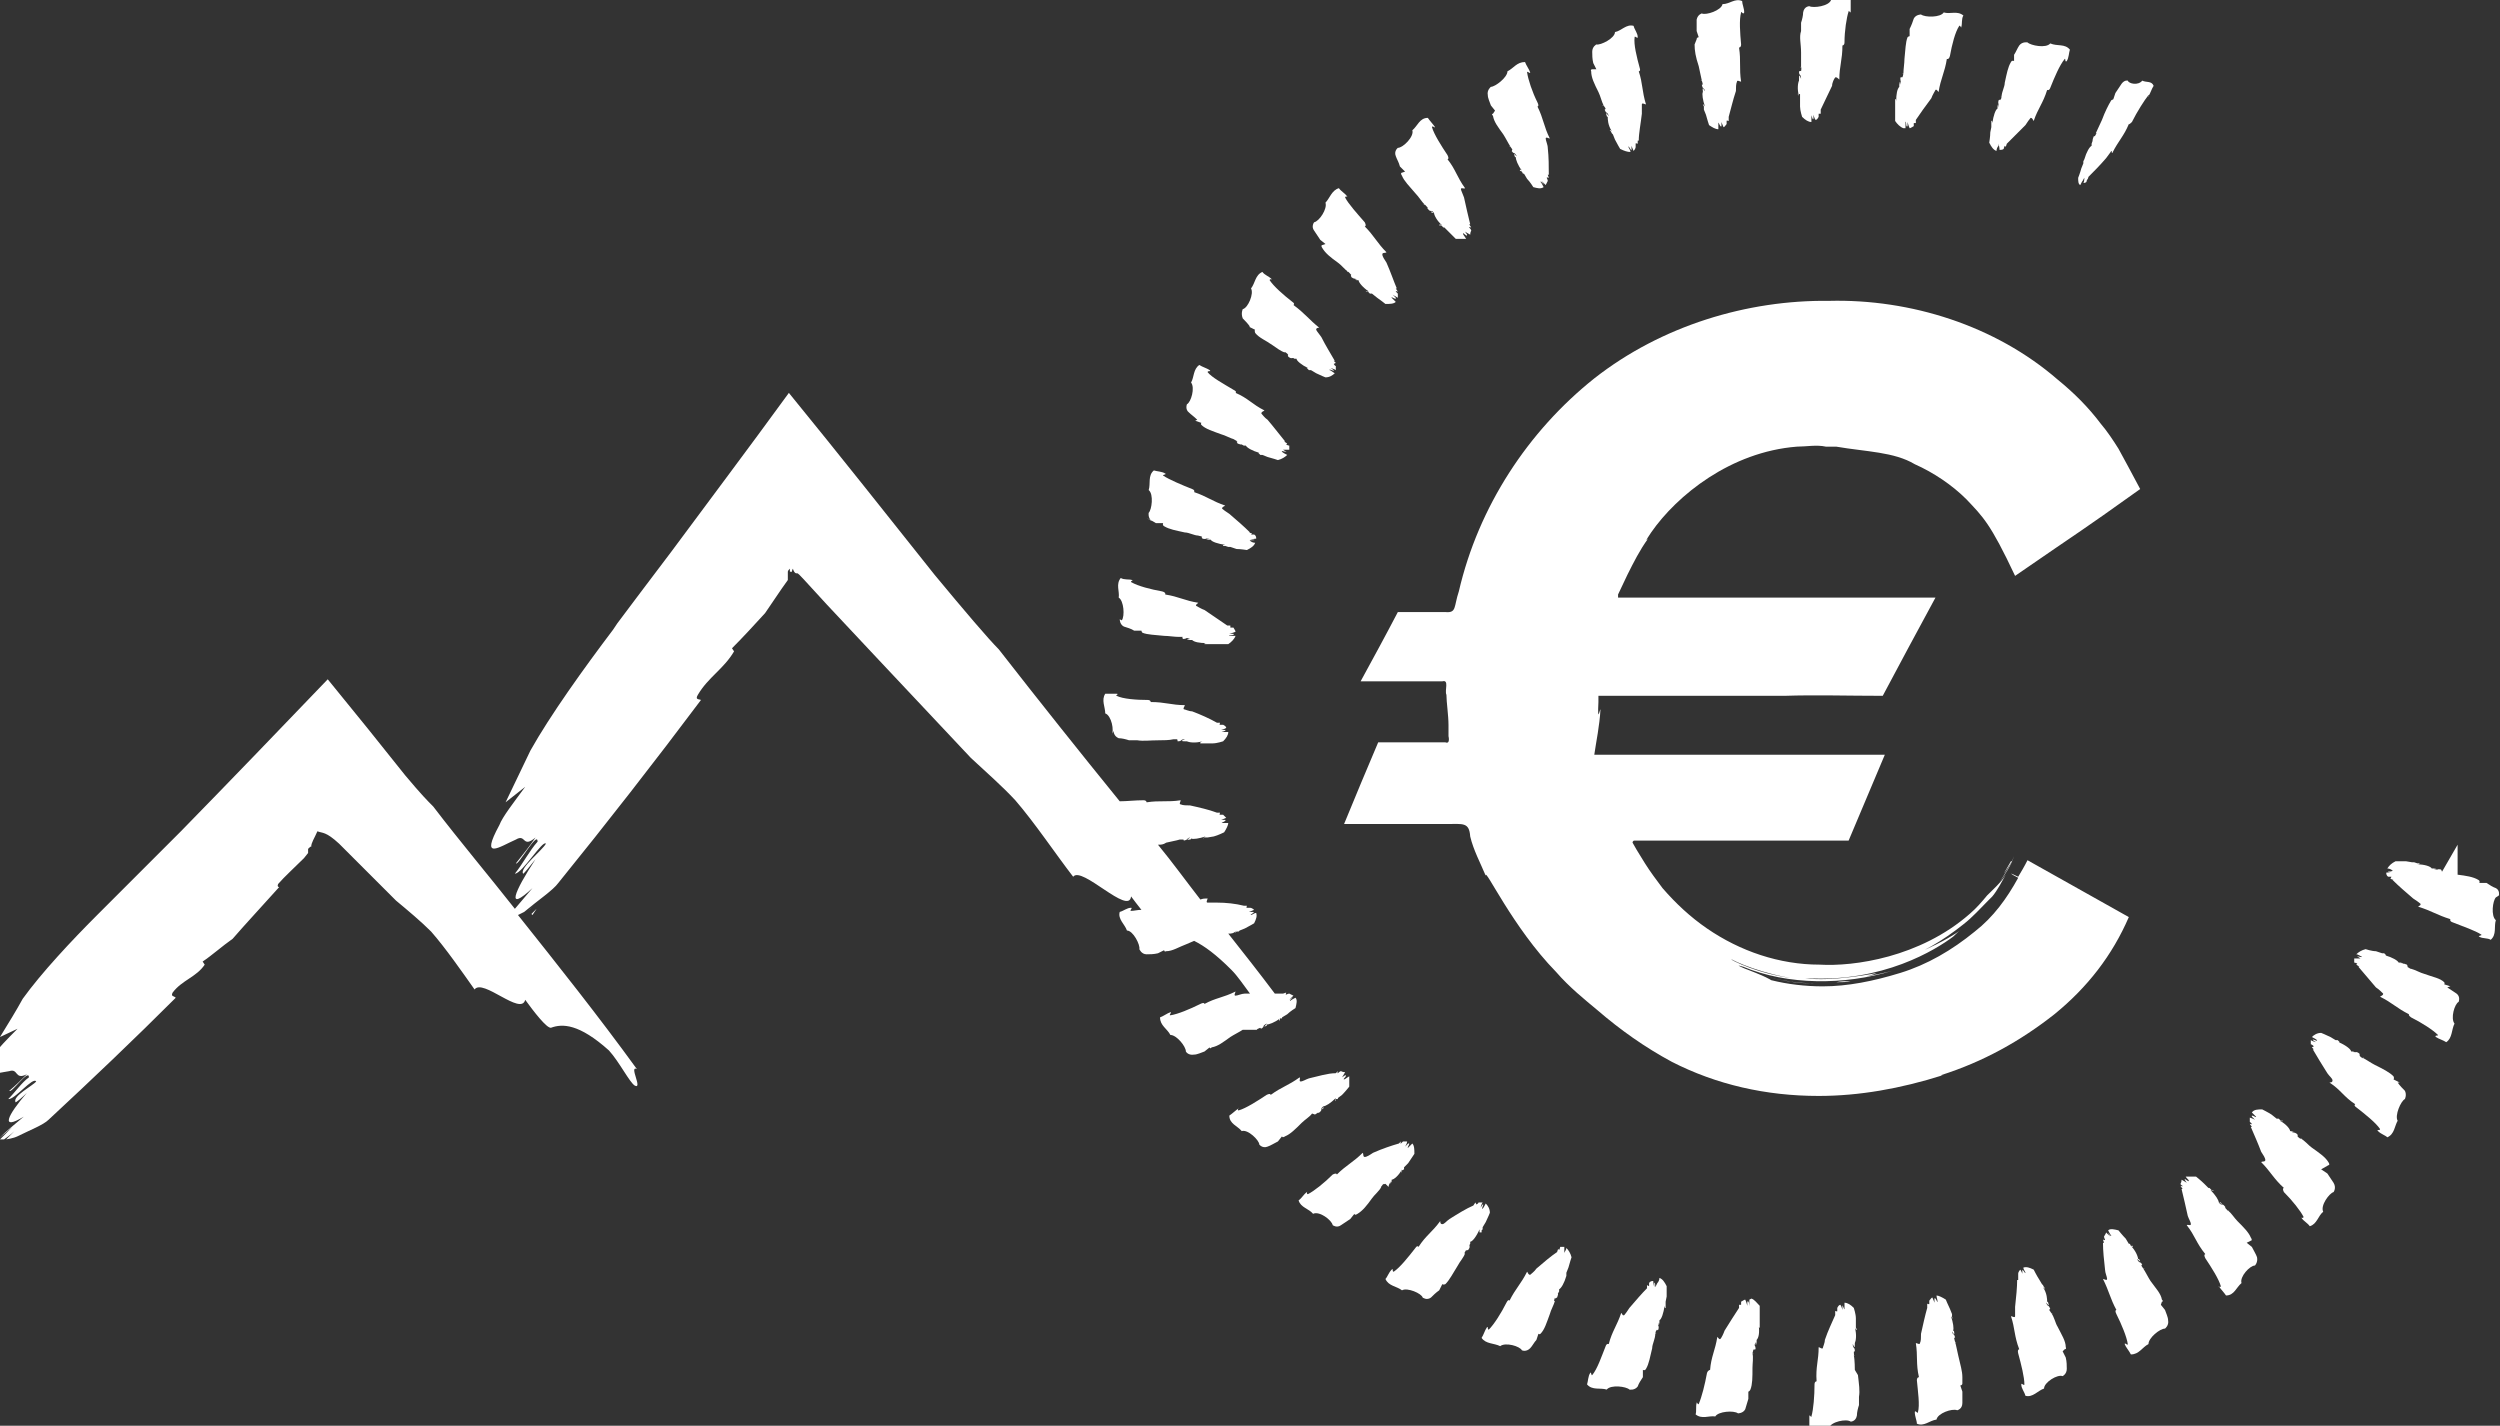 <svg xmlns="http://www.w3.org/2000/svg" id="Calque_2" data-name="Calque 2" viewBox="0 0 24.18 13.79"><rect x="0" y="0" width="24.18" height="13.79" fill="#333333" stroke="none"/><defs><style>      .cls-1 {        fill: #fff;        stroke-width: 0px;      }    </style></defs><g id="Calque_2-2" data-name="Calque 2"><g><path class="cls-1" d="M24.17,8.66s.01-.05-.03-.07c-.03-.01-.06-.03-.09-.05h-.07s.01-.02-.01-.03c-.05-.03-.12-.04-.2-.05,0,0,0,0,0,0v-.29s-.15.26-.15.26c0,0,0,0-.01,0,.02,0,0-.01,0-.02-.05-.01-.02.01-.07,0-.01,0,.07,0,0-.01-.01,0-.02,0-.02,0-.01-.02-.07-.04-.14-.04,0,0,.03,0,.02-.01h0s-.02,0-.02,0h0s-.03-.01-.03-.01c0,0-.02,0-.02,0h0s-.06-.01-.06-.01c-.04,0-.1,0-.1,0-.04.02-.06.04-.08.07.02,0,.04.01.05.02.02.01-.06,0-.04.01h.04s-.04.01-.06.01c0,.01,0,.03.02.04.01,0,.03,0,.03,0,0,0,0,0-.01.02h0s.03.01.03.01h-.01c.06.06.13.12.2.18.03.02.06.04.07.05.01.02-.02.02-.02.03.13.04.18.08.31.12,0,0-.01.02.02.03.1.04.22.08.28.12.01.01-.04.01-.02.02.03.02.08.01.11.03.06-.05.03-.13.05-.19-.05-.04-.03-.19,0-.22h0Z"></path><path class="cls-1" d="M23.7,9.54l-.06-.02s.01-.01,0-.02c-.04-.04-.11-.05-.19-.08-.04-.01-.09-.04-.13-.05h0s.01.01-.04-.02c.02,0,0-.01,0-.02-.05-.02-.02,0-.07-.01,0,0,.07.01.01-.01-.01,0-.02,0-.02,0-.01-.02-.06-.05-.13-.07,0,0,.03,0,.03,0h0s-.02,0-.02,0h0s-.02-.02-.02-.02c0,0-.02,0-.02,0h0s-.06-.02-.06-.02c-.04,0-.1-.02-.1-.02-.04.01-.07.03-.09.05.02,0,.04.02.05.02.02.02-.06-.01-.04,0l.03.02s-.04,0-.06,0c0,.01,0,.03,0,.04.01,0,.03.01.03.01,0,0,0,0-.01.01h0s.03.02.03.02h-.01c.05.06.11.13.17.2.03.02.05.04.07.06,0,.02-.02.02-.03.03.12.06.16.11.28.17,0,0-.01.01.02.03.1.05.21.12.26.17.01.01-.04,0-.02.02.03.02.07.03.1.05.06-.04.05-.12.08-.18-.04-.05,0-.19.04-.21h0s.02-.05-.02-.08c-.03-.02-.06-.04-.09-.06Z"></path><path class="cls-1" d="M23.21,10.47l-.06-.03s.01-.01,0-.03c-.04-.04-.1-.07-.18-.11-.04-.02-.08-.05-.12-.07h.01s0,.02-.04-.02c.01,0,0-.01,0-.02-.04-.03-.03,0-.07-.02,0,0,.06.02.01,0-.01,0-.02,0-.02,0,0-.02-.05-.06-.12-.09,0,0,.03,0,.03,0h0s-.02,0-.02,0h0s-.02-.02-.02-.02c0,0-.02,0-.02,0h0s-.05-.03-.05-.03c-.04-.02-.09-.04-.09-.04-.04,0-.07.02-.09.04.02.01.04.02.05.03.01.02-.05-.02-.04,0l.03.02s-.04-.01-.05-.02c0,.01,0,.03,0,.04.01,0,.03.02.03.02,0,0,0,0-.02.01h0s.02.02.02.02h-.01c.04.07.09.15.14.23.02.03.05.05.05.07,0,.02-.02.02-.03.02.11.07.14.14.25.21,0,0-.02.01.01.03.09.07.19.15.23.21,0,.02-.04,0-.02.02.03.03.07.04.09.06.07-.03.07-.11.1-.16-.03-.05.03-.19.07-.21h0s.02-.04,0-.08c-.02-.02-.05-.05-.07-.08Z"></path><path class="cls-1" d="M22.52,11.27s.02,0,0-.03c-.03-.05-.09-.09-.16-.14-.03-.02-.07-.07-.11-.09h.01s0,.02-.04-.02c.01,0,0-.01,0-.02-.04-.03-.03,0-.06-.03,0,0,.06.03.01,0,0,0-.02,0-.02,0,0-.02-.04-.07-.1-.1,0,0,.03.01.03,0h0s-.02,0-.02,0h0s-.02-.02-.02-.02c0,0-.02,0-.02,0h0s-.05-.04-.05-.04c-.03-.02-.09-.05-.09-.05-.04,0-.08,0-.1.03.02.02.03.03.04.04.01.02-.05-.03-.04,0l.03.03s-.04-.02-.05-.02c0,.01,0,.03,0,.04,0,0,.02.02.02.02,0,.01,0,0-.02,0h0s.02.03.02.03h-.01c.03.07.07.16.1.24.02.03.04.06.04.08,0,.02-.03.01-.04.02.09.09.12.16.22.25,0,0-.02,0,0,.04.08.08.16.18.19.24,0,.02-.04,0-.02.01.02.03.06.05.08.08.07-.02.08-.1.13-.14-.03-.06.06-.18.1-.19h0s.03-.04,0-.09c-.02-.03-.04-.06-.06-.09l-.06-.04Z"></path><path class="cls-1" d="M21.77,12s.02,0,0-.03c-.02-.05-.07-.1-.13-.16-.03-.03-.06-.08-.09-.1h.01s0,.02-.04-.03c.01,0,0-.01,0-.01-.03-.04-.03,0-.06-.04,0-.01.05.04.02,0,0,0-.02,0-.02,0,0-.02-.03-.07-.08-.12,0,0,.03.01.03,0h0s-.02,0-.02,0h0s-.02-.02-.02-.02c0,0-.01,0-.01,0h0s-.04-.04-.04-.04c-.03-.03-.08-.07-.08-.07-.04,0-.08,0-.1,0,.01.02.03.03.03.04,0,.02-.04-.03-.04-.01l.02.03s-.03-.02-.05-.03c0,.01,0,.02-.01.04,0,.01.02.02.02.02,0,.01-.01,0-.02,0h0s.02.03.02.03h-.01c.02.08.04.17.06.26.01.03.03.06.03.08,0,.02-.03,0-.04.01.08.1.09.17.18.28,0,0-.02,0,0,.04.06.09.13.2.15.27,0,.02-.04-.01-.02,0,.02.03.05.06.07.09.08,0,.1-.08.15-.12-.02-.06.08-.17.13-.17h0s.03-.03.02-.08c-.01-.03-.03-.06-.05-.1l-.05-.04Z"></path><path class="cls-1" d="M20.91,12.59s.02,0,0-.02c-.01-.06-.06-.11-.11-.18-.02-.03-.05-.09-.07-.12h.01s0,.02-.03-.03c.01,0,0-.01.01-.01-.03-.04-.02,0-.05-.05,0-.01.05.05.02,0,0-.01-.01,0-.01,0,0-.02-.02-.08-.07-.13,0,0,.02.02.02,0h0s-.02,0-.02,0h0s-.01-.02-.01-.02c0,0-.01,0-.01,0h0s-.03-.05-.03-.05c-.03-.03-.07-.08-.07-.08-.04-.01-.08-.02-.1,0,.01.02.02.04.03.05,0,.02-.04-.04-.03-.02l.02.03s-.03-.03-.04-.04c0,.01-.01.02-.02.04,0,.01.01.03.01.03,0,.01-.01,0-.02,0h0s.01.03.01.03h-.01c0,.08.01.17.02.26,0,.03.02.07.02.09,0,.02-.03,0-.04,0,.06.12.07.19.13.3,0,0-.02,0,0,.04.05.1.1.22.11.29,0,.02-.03-.02-.03,0,.01.03.04.06.06.1.08,0,.11-.07.17-.1,0-.06.11-.15.16-.15h0s.04-.03.03-.08c0-.03-.02-.07-.03-.1l-.04-.05Z"></path><path class="cls-1" d="M19.97,13.05s.02,0,.01-.02c0-.06-.04-.12-.08-.2-.02-.03-.03-.09-.06-.13h.01s0,.02-.03-.03c0,.01,0-.01.01-.01-.02-.05-.02-.01-.04-.06,0-.01.04.06.02,0,0-.01-.01-.01-.01-.01,0-.02,0-.08-.04-.14,0,0,.02.02.02.01h0s-.01-.01-.01-.01h0s-.01-.02-.01-.02c0,0-.01-.01-.01-.01h0s-.03-.05-.03-.05c-.02-.03-.05-.09-.05-.09-.04-.02-.07-.03-.1-.02,0,.02.02.04.02.05,0,.02-.03-.05-.03-.02v.03s-.01-.03-.02-.04c0,0-.02.02-.02.04v.03s0,0,0,0h0s0,.03,0,.03h-.01c0,.07-.01.17-.02.26,0,.04,0,.07,0,.09,0,.02-.03,0-.04,0,.04.12.03.19.08.32,0,0-.02,0-.01.04.03.11.06.23.06.3,0,.02-.03-.02-.03,0,0,.04.03.07.04.11.07.02.12-.05.18-.07,0-.06.13-.14.18-.12h0s.04-.02.04-.07c0-.03,0-.07-.01-.11l-.03-.06Z"></path><path class="cls-1" d="M18.98,13.32c0-.06-.02-.12-.04-.21-.01-.04-.02-.1-.03-.13h.01s-.01.02-.02-.04c0,.01,0-.01.01,0-.01-.05-.02-.02-.03-.06,0-.01.03.06.02,0,0-.01-.01-.01-.01-.01.01-.02,0-.08-.02-.14,0,0,.02.03.02.02h0s-.01-.01-.01-.01h0s0-.02,0-.02c0,0,0-.01,0-.01h0s-.02-.05-.02-.05c-.02-.04-.04-.09-.04-.09-.03-.02-.07-.04-.09-.04,0,.02.01.04.01.06,0,.02-.02-.05-.03-.03v.04s-.01-.03-.02-.05c-.01,0-.02.02-.03.03,0,.01,0,.03,0,.03,0,.01-.01,0-.02,0h0s0,.04,0,.04h0c-.02.07-.04.16-.06.25,0,.04,0,.07-.01.09,0,.02-.03,0-.04,0,.02.13,0,.2.03.33,0,0-.02,0-.02.03.01.11.03.24.01.31,0,.02-.03-.03-.03,0,0,.04.02.08.02.11.07.03.12-.03.19-.04.01-.06.15-.11.2-.09h0s.05-.01.05-.07c0-.03,0-.07,0-.11l-.02-.06s.02,0,.02-.02Z"></path><path class="cls-1" d="M17.94,13.25s0-.1-.01-.14h.01s-.01.02-.01-.04c0,.01,0,0,.01,0,0-.05-.02-.02-.02-.07,0-.01.02.07.02,0,0-.01,0-.01,0-.01.01-.02.02-.08,0-.15,0,0,.01.03.02.02h0s-.01-.02-.01-.02h0s0-.02,0-.02c0,0,0-.01,0-.01h0s0-.06,0-.06c0-.04-.02-.1-.02-.1-.03-.03-.06-.05-.09-.05,0,.02,0,.05,0,.06,0,.02-.02-.05-.02-.03v.04s-.01-.04-.02-.05c-.01,0-.02.01-.03.03,0,.01,0,.03,0,.03,0,.01-.01,0-.02,0h0s0,.04,0,.04h0c-.03.07-.07.15-.1.24,0,.03-.02.07-.02.08-.01.01-.03-.01-.04-.01,0,.13-.03.19-.02.33,0,0-.02,0-.02.03,0,.11-.01.24-.03.31,0,.02-.02-.03-.02,0,0,.04,0,.08,0,.11.06.04.13,0,.19,0,.02-.06.17-.09.21-.06h0s.05,0,.06-.06c0-.03.01-.07.02-.1v-.06s0,0,0-.02c.01-.06,0-.12-.01-.21Z"></path><path class="cls-1" d="M16.92,12.57s0,.05,0,.06c0,.02,0-.06-.02-.04v.04s-.01-.04-.02-.06c-.01,0-.02.01-.04.02,0,.01,0,.03,0,.03,0,0-.01,0-.02,0h0s0,.03,0,.03h0c-.04.06-.09.14-.14.22-.01.03-.03.07-.04.08-.01.01-.02-.01-.03-.02-.02.13-.06.19-.07.32,0,0-.02,0-.03.03-.02.11-.05.23-.08.3-.01.01-.02-.03-.02-.01-.01.03,0,.08-.01.11.06.05.13.01.19.02.03-.05.18-.06.22-.03h0s.05,0,.07-.04c.01-.03.02-.07.03-.1v-.07s.01,0,.02-.02c.02-.05.02-.12.02-.21,0-.04.01-.1,0-.14h.01s-.02.02,0-.04c0,.01.01,0,.02,0,0-.05-.02-.02,0-.07,0-.01,0,.07.01,0,0-.01,0-.02,0-.02.02-.02.03-.07.02-.14,0,0,0,.03.01.02h0s0-.02,0-.02h0s0-.02,0-.02c0,0,0-.02,0-.02h0s0-.05,0-.05c0-.04,0-.1,0-.1-.03-.03-.05-.06-.08-.07Z"></path><path class="cls-1" d="M16.01,12.45s0-.06-.01-.04v.04s-.01-.04-.01-.06c-.01,0-.03,0-.04.02,0,.01,0,.03,0,.03,0,0,0,0-.02-.01h0s0,.03,0,.03h0c-.05.05-.11.12-.17.19-.02.03-.04.06-.05.07-.02.01-.02-.02-.03-.02-.04.12-.09.18-.12.3,0,0-.02-.01-.03.02-.04.1-.08.22-.13.28-.01.01-.01-.04-.02-.02-.02.03-.02.08-.03.11.05.06.13.03.19.05.04-.05.19-.03.22,0h0s.05.01.08-.03c.01-.03.03-.06.05-.09v-.07s.02.01.03-.01c.03-.05.04-.12.06-.2,0-.04.03-.09.03-.14h.01s-.02.02,0-.04c0,.02.01,0,.02,0,.01-.05-.01-.02,0-.07,0-.01,0,.07.01,0,0-.01,0-.02,0-.02.02-.01.04-.07.05-.14,0,0,0,.03.01.02h0s0-.02,0-.02h0s0-.02,0-.02c0,0,0-.02,0-.02h0s.01-.05.01-.05c0-.04,0-.1,0-.1-.02-.04-.04-.07-.07-.08,0,.02-.01.04-.02.05Z"></path><path class="cls-1" d="M15.15,12.13s.01-.06,0-.04l-.02.03s0-.04,0-.06c-.01,0-.03,0-.04,0,0,.01-.01.03-.01.03,0,0,0,0-.01-.01h0s-.01.03-.01.03h0c-.06.04-.13.1-.2.16-.02.03-.05.05-.06.06-.02,0-.02-.02-.03-.03-.06.12-.11.16-.17.28,0,0-.01-.02-.03.02-.05.1-.12.21-.17.26-.02,0,0-.04-.02-.02-.02.03-.03.07-.05.1.04.06.12.05.18.08.05-.04.19,0,.21.04h0s.04.02.08-.02c.02-.02.04-.06.06-.08l.02-.06s.01.01.02,0c.04-.04.06-.11.09-.19.01-.04.04-.09.05-.13h0s-.02.02,0-.03c0,.02.01,0,.02,0,.02-.05,0-.02.01-.07,0,0-.02.07.01.01,0-.01,0-.02,0-.02.02-.01.05-.06.07-.13,0,0,0,.03,0,.03h0s0-.02,0-.02h0s0-.02,0-.02c0,0,0-.02,0-.02h0s.02-.05.02-.05c.01-.04.03-.1.03-.1-.01-.04-.03-.07-.05-.09,0,.02-.02.04-.02.05Z"></path><path class="cls-1" d="M14.33,11.92h0s0-.02,0-.02h0s.01-.01.01-.01c0,0,0-.02,0-.02h0s.03-.05.03-.05c.02-.04.04-.09.04-.09,0-.04-.02-.07-.04-.09-.01.02-.02.04-.03.05-.02.01.02-.05,0-.04l-.02.03s.01-.04.02-.05c-.01,0-.03,0-.04,0,0,.01-.02.02-.02.02,0,0,0,0-.01-.02h0s-.02.03-.02.03h0c-.07.03-.15.08-.23.13-.03.02-.05.05-.07.05-.02,0-.02-.02-.02-.03-.08.11-.14.14-.21.25,0,0-.01-.02-.03.01-.07.09-.15.19-.21.23-.02,0,0-.04-.02-.02-.03.03-.04.07-.06.09.03.07.11.07.16.11.05-.03.19.03.2.07h0s.04.03.08,0c.02-.02.05-.05.08-.07l.03-.06s.01.01.03,0c.04-.04.07-.1.12-.18.02-.04.06-.08.07-.12h0s-.02.02.01-.03c0,.01.01,0,.02,0,.03-.04,0-.03.02-.07,0,0-.03.06,0,.01,0-.01,0-.02,0-.02.02,0,.06-.05.09-.12,0,0,0,.03,0,.03Z"></path><path class="cls-1" d="M13.43,11.48s0-.03.03-.06c0,0-.04.06,0,.01,0,0,0-.02,0-.02.02,0,.07-.04.1-.1,0,0-.01.03,0,.03h0s0-.02,0-.02h0s.02-.01.02-.01c0,0,0-.02,0-.02h0s.04-.04.04-.04c.02-.03.06-.09.06-.09,0-.04,0-.08-.02-.1-.02.02-.03.03-.04.04-.02.01.03-.05,0-.04l-.03.03s.02-.03.02-.05c-.01,0-.03,0-.04,0,0,0-.02.02-.02.02-.01,0,0-.01,0-.02h0s-.02.02-.02.02h0c-.07.02-.16.05-.25.09-.03.02-.06.04-.08.04-.02,0-.01-.03-.02-.04-.09.09-.16.12-.25.21,0,0,0-.02-.04,0-.08.08-.18.16-.24.19-.02,0,0-.04-.01-.02-.03.02-.05.06-.08.08.02.07.1.08.14.13.06-.03.18.06.19.11h0s.04.03.08,0c.03-.02.06-.04.09-.06l.04-.05s0,.02.03,0c.05-.03.09-.08.14-.15.02-.03.07-.07.09-.11h0s-.02.02.02-.03c0,.01.01,0,.02,0Z"></path><path class="cls-1" d="M12.72,10.78h0s-.02.01.03-.02c0,.01.01,0,.01,0,.04-.03,0-.03.04-.06.01,0-.04.05,0,.02,0,0,0-.02,0-.02.02,0,.07-.03.12-.08,0,0-.01.03,0,.03h0s0-.02,0-.02h0s.02,0,.02,0c0,0,0-.01,0-.01h0s.04-.03.04-.03c.03-.03.07-.08.07-.08,0-.04,0-.08,0-.1-.02.01-.04.03-.05.03-.02,0,.04-.04.01-.04l-.03.02s.02-.03.03-.05c-.01,0-.02,0-.04-.01-.01,0-.03.02-.03.02-.01,0,0-.01,0-.02h0s-.02.02-.02.02h0c-.08,0-.17.03-.26.05-.03.01-.06.03-.08.03-.02,0,0-.03-.01-.04-.11.08-.17.09-.28.17,0,0,0-.02-.04,0-.09.06-.2.13-.27.15-.02,0,.01-.04,0-.02-.03.02-.06.05-.09.07,0,.08.08.1.12.15.06-.02.17.09.17.13h0s.03.04.08.02c.03-.01.06-.03.1-.05l.04-.05s0,.02.03,0c.05-.02.1-.07.16-.13.03-.03.08-.06.1-.09Z"></path><path class="cls-1" d="M12.16,9.96h0s-.02,0,.03-.02c-.01.01.01,0,.01.01.04-.03,0-.02.05-.05.01,0-.05.05,0,.02.01,0,0-.01,0-.01.02,0,.08-.02.13-.06,0,0-.02.02,0,.02h0s0-.02,0-.02h0s.02,0,.02,0c0,0,0-.01,0-.01h0s.05-.03.05-.03c.03-.03.08-.06.08-.06.01-.04.02-.08,0-.1-.02.01-.04.02-.05.03-.02,0,.04-.04.02-.03l-.03.02s.03-.03.04-.04c0,0-.02-.01-.04-.02-.01,0-.03.01-.03.01-.01,0,0-.01,0-.02h0s-.03.01-.03.01h0s-.06,0-.08,0c-.15-.2-.3-.39-.45-.58.03,0,.05,0,.08-.03,0,0-.02.02-.01.02h0s.01-.01.01-.01h0s.02,0,.02,0c0,0,.01-.01.01-.01h0s.05-.02.05-.02c.04-.02.09-.05.09-.05.02-.04.03-.07.02-.1-.02,0-.04.02-.05.02-.02,0,.05-.03.02-.03h-.04s.03-.01.05-.02c0,0-.02-.02-.04-.02-.01,0-.03,0-.03,0-.01,0,0-.01,0-.02h0s-.03,0-.03,0h0c-.08-.02-.17-.03-.26-.03-.04,0-.07,0-.09,0-.02,0,0-.03,0-.04-.03,0-.04,0-.07.01-.14-.18-.27-.36-.41-.53.03,0,.05,0,.08-.02.04-.01.1-.02.13-.03h0s-.02,0,.04,0c-.01,0,0,0,0,.01.05-.01.02-.02.06-.03.01,0-.06.03,0,.02.01,0,.01-.01.01-.01.02.01.08,0,.14-.02,0,0-.03.02-.02.02h0s.01-.01.01-.01h0s.02,0,.02,0c0,0,.01,0,.01,0h0s.06-.01.06-.01c.04-.01.1-.04.1-.04.02-.03.04-.07.04-.09-.02,0-.04,0-.06,0-.02,0,.05-.02.03-.03h-.04s.03-.01.05-.02c0,0-.02-.02-.03-.03-.01,0-.03,0-.03,0-.01,0,0-.01,0-.02h0s-.03,0-.03,0h0c-.08-.03-.17-.05-.26-.07-.03,0-.07,0-.09-.01-.02,0,0-.03,0-.04-.13.02-.2,0-.33.02,0,0,0-.02-.03-.02-.08,0-.16.01-.23.01-.39-.48-.78-.97-1.17-1.47-.1-.1-.33-.37-.62-.72-.43-.54-.92-1.16-1.41-1.76-.4.55-.8,1.08-1.14,1.54-.22.29-.4.53-.52.69l-.04.06c-.28.37-.61.83-.8,1.17-.07.15-.16.33-.24.5l.19-.15c-.11.15-.22.29-.25.37-.19.35,0,.21.16.14.1-.06.06.09.19-.02-.07.1-.11.15-.19.25.02.03.21-.32.21-.21-.08.09-.14.21-.22.31.07,0,.27-.33.3-.29-.03.06-.26.24-.22.29,0,.01.08-.09.12-.14-.21.32-.29.52-.03.28-.05.06-.11.13-.17.2-.26-.33-.53-.65-.79-.99-.06-.06-.11-.11-.27-.3-.23-.29-.48-.6-.75-.93-.46.48-.97,1.01-1.42,1.47-.32.32-.59.59-.77.77l-.04.04c-.25.25-.54.56-.72.81-.06.11-.14.24-.22.37l.17-.08c-.1.1-.2.2-.22.25-.17.25,0,.18.14.16.09-.03.05.09.17.03-.07.07-.1.1-.17.16.02.03.19-.22.19-.13-.07.05-.13.14-.2.21.06.01.24-.22.27-.17-.03.04-.23.14-.2.2,0,.01.07-.05.11-.09-.19.22-.26.37-.03.23-.07.06-.17.14-.24.21h0s.12-.1.13-.11l-.12.12h.04s.07-.05.1-.08l-.08.08s.07-.01.11-.03c.12-.06.25-.11.3-.16.42-.39.83-.78,1.23-1.18-.02-.02-.05-.01-.03-.05.09-.12.23-.15.31-.27l-.02-.03c.09-.06.19-.15.29-.22.13-.15.28-.31.45-.5-.01,0-.02-.01-.01-.03.06-.07.16-.16.25-.25l.04-.05s0-.03,0-.04c.03-.03.02-.02.03-.02,0-.04.03-.08.06-.15.05.02.08,0,.21.12.18.18.37.37.55.55.12.1.24.2.34.3.14.16.3.39.42.56.08-.11.45.26.49.1.08.11.21.28.25.27.11-.04.27-.04.56.22.1.11.2.31.25.34.08.04-.06-.2.02-.16-.37-.51-.76-1-1.15-1.49.02-.01.04-.02.06-.03.13-.11.28-.21.33-.28.47-.58.93-1.17,1.38-1.77-.02-.01-.06,0-.03-.05.1-.17.25-.25.35-.42l-.02-.03c.1-.1.22-.23.32-.34.07-.1.14-.21.22-.32v-.04s0-.03,0-.04c0-.01.01-.02.02-.03v.03s.02,0,.02,0c0,0,0-.02.01-.03,0,.01.01.03.02.04.03.02,0-.03.09.07l.22.24c.15.16.3.32.45.48.31.33.62.66.94,1,.15.14.3.27.43.41.19.22.39.52.56.74.08-.11.54.38.56.19.03.04.06.08.1.13-.04,0-.07.01-.1.01-.02,0,.02-.03,0-.03-.04,0-.07.03-.11.04-.02.07.05.12.07.18.06,0,.13.14.12.18h0s.02.05.07.05c.03,0,.07,0,.11-.01l.06-.03s0,.02.02.01c.06,0,.12-.04.2-.07.02-.01.05-.02.07-.03.1.05.21.13.36.28.06.06.12.15.18.23-.02,0-.03,0-.05,0-.03,0-.07.02-.09.02-.02,0,0-.03,0-.04-.12.06-.19.06-.3.12,0,0,0-.02-.04,0-.1.05-.22.1-.29.11-.02,0,.02-.03,0-.03-.03.01-.07.04-.1.05,0,.08.07.11.1.17.06,0,.15.11.15.16h0s.02.04.08.03c.03,0,.07-.02.1-.03l.05-.04s0,.02.02,0c.06-.01.11-.05.18-.1.03-.02.09-.05.12-.07ZM5.16,8.75l-.05.06s0,0,0,0c.02-.02.04-.05.05-.06ZM5.14,8.84s0,0,0,0c.02-.02.03-.03.05-.05l-.04.06Z"></path><path class="cls-1" d="M10.77,7.07h0s0,.05.05.07c.03,0,.07.01.1.02h.06s0,0,.02,0c.06.01.12,0,.21,0,.04,0,.1,0,.14-.01h0s-.02,0,.04,0c-.01,0,0,0,0,.02.05,0,.02-.02.07-.02.01,0-.07.02,0,.02.01,0,.02,0,.02,0,.02.01.08.02.15,0,0,0-.03.01-.02.02h0s.02,0,.02,0h0s.03,0,.03,0c0,0,.01,0,.01,0h0s.06,0,.06,0c.04,0,.1-.02.1-.02.03-.03.05-.06.05-.09-.02,0-.05,0-.06,0-.02,0,.05-.01.03-.02h-.04s.04-.01.05-.02c0-.01-.01-.02-.03-.03-.01,0-.03,0-.03,0-.01,0,0-.01,0-.02h0s-.03,0-.03,0h0c-.07-.04-.16-.08-.24-.11-.03,0-.07-.02-.08-.02-.01-.01.01-.03.01-.04-.13,0-.19-.03-.33-.03,0,0,0-.02-.03-.02-.11,0-.24-.01-.3-.04-.02,0,.03-.02,0-.02-.04,0-.08,0-.11,0-.04.06,0,.13,0,.19.06.02.09.17.06.21Z"></path><path class="cls-1" d="M10.83,5.99h0s0,.05.04.07c.03.01.07.02.1.04h.07s0,.01.01.02c.05.02.12.02.21.03.04,0,.1.01.14.01h0s-.02,0,.04,0c-.01,0,0,.01,0,.02.05,0,.02-.02.07,0,.01,0-.07,0,0,.01.01,0,.02,0,.02,0,.02.02.07.03.14.03,0,0-.03,0-.02.01h0s.02,0,.02,0h0s.03,0,.03,0c0,0,.02,0,.02,0h0s.06,0,.06,0c.04,0,.1,0,.1,0,.03-.02.06-.05.07-.08-.02,0-.05,0-.06,0-.02-.01.06,0,.04-.02h-.04s.04-.01.06-.02c0-.01-.01-.02-.02-.04-.01,0-.03,0-.03,0,0,0,0-.01,0-.02h0s-.03,0-.03,0h0c-.07-.05-.15-.1-.22-.15-.03-.01-.06-.03-.08-.04-.01-.01.01-.02.02-.03-.13-.02-.19-.06-.32-.08,0,0,.01-.02-.03-.03-.11-.02-.23-.05-.3-.09-.01-.01.03-.02.01-.02-.03-.01-.08,0-.11-.02-.05.06-.01.13-.02.19.05.03.06.18.03.22Z"></path><path class="cls-1" d="M11.09,5.01s.06.03.09.05h.07s-.01.02.01.03c.05.03.11.04.2.06.04,0,.09.03.13.03h0s-.01,0,.04.01c-.02,0,0,.01,0,.02.05.01.02-.01.07,0,.01,0-.07,0-.01.01.01,0,.02,0,.02,0,.01.02.07.04.14.05,0,0-.03,0-.02.01h0s.02,0,.02,0h0s.03.01.03.01c0,0,.02,0,.02,0h0s.06.02.06.02c.04,0,.1.01.1.01.04-.02.07-.04.08-.07-.02,0-.04-.01-.05-.02-.02-.01.06,0,.04-.01h-.04s.04-.01.06-.01c0-.01,0-.03-.02-.04-.01,0-.03,0-.03,0,0,0,0,0,.01-.01h0s-.03-.01-.03-.01h.01c-.06-.06-.13-.12-.2-.18-.03-.02-.06-.04-.07-.05,0-.02.02-.02.03-.03-.12-.04-.18-.09-.3-.13,0,0,.01-.02-.02-.03-.1-.04-.22-.09-.28-.13-.01-.01.04-.01.02-.02-.03-.02-.08-.02-.11-.03-.06.05-.03.13-.05.19.05.04.03.19,0,.22h0s-.01.05.03.08Z"></path><path class="cls-1" d="M11.56,4.07l.06.02s-.01.01,0,.02c.04.04.11.06.19.09.04.01.09.04.13.05h-.01s-.01-.01.04.02c-.02,0,0,.01,0,.02.05.02.03,0,.07.01,0,0-.07-.02-.01.01.01,0,.02,0,.02,0,.01.02.06.05.13.07,0,0-.03,0-.03,0h0s.02,0,.02,0h0s.02.02.02.02c0,0,.02,0,.02,0h0s.05.02.05.02c.04.01.1.03.1.03.04-.01.07-.03.09-.05-.02-.01-.04-.02-.05-.03-.02-.02.06.01.04,0l-.03-.02s.04,0,.06,0c0-.01,0-.03,0-.04-.01,0-.03-.01-.03-.01,0,0,0,0,.01-.01h0s-.03-.02-.03-.02h.01c-.05-.06-.11-.14-.17-.21-.03-.02-.05-.05-.06-.06,0-.02.02-.02.03-.03-.12-.06-.16-.12-.28-.17,0,0,.02-.01-.02-.03-.1-.06-.21-.12-.25-.17,0-.02.04,0,.02-.02-.03-.02-.07-.03-.1-.05-.06.04-.05.12-.08.17.04.05,0,.19-.04.21h0s-.02.05.02.08c.02.02.05.04.08.07Z"></path><path class="cls-1" d="M12.08,3.16l.06.03s-.01,0,0,.03c.04.05.1.07.17.12.03.02.08.06.12.07h-.01s0-.02.04.02c-.01,0,0,.01,0,.02.04.03.03,0,.07.02,0,0-.06-.03-.01,0,.01,0,.02,0,.02,0,0,.02.05.06.11.09,0,0-.03,0-.03,0h0s.02,0,.02,0h0s.02.02.02.02c0,0,.02,0,.02,0h0s.05.03.05.03c.04.02.09.04.09.04.04,0,.07-.02.09-.04-.02-.01-.04-.03-.05-.03-.01-.02.05.02.04,0l-.03-.02s.04.01.05.02c0-.01,0-.03,0-.04-.01,0-.02-.02-.02-.02,0,0,0,0,.02-.01h0s-.02-.02-.02-.02h.01c-.04-.07-.09-.15-.13-.23-.02-.03-.04-.05-.05-.07,0-.02.02-.02.03-.02-.1-.08-.14-.14-.25-.22,0,0,.02-.01-.01-.03-.09-.07-.18-.15-.22-.21,0-.02.04,0,.02-.01-.03-.03-.07-.04-.09-.07-.07.03-.07.11-.11.16.03.05-.03.19-.08.2h0s-.02.04,0,.09c.02.02.05.05.07.08Z"></path><path class="cls-1" d="M12.79,2.37s-.02,0,0,.03c.03.05.08.09.15.14.03.02.07.07.1.09h-.01s0-.02.04.03c-.01,0,0,.01,0,.02.04.03.03,0,.06.03,0,0-.06-.04-.01,0,0,0,.02,0,.02,0,0,.02.04.07.1.11,0,0-.03-.01-.03,0h0s.02,0,.02,0h0s.02.02.02.02c0,0,.02,0,.02,0h0s.05.04.05.04c.03.02.08.06.08.06.04,0,.08,0,.1-.02-.02-.02-.03-.03-.04-.04-.01-.02.05.03.04,0l-.03-.03s.03.02.05.03c0-.01,0-.03,0-.04,0,0-.02-.02-.02-.02,0-.01.01,0,.02,0h0s-.02-.03-.02-.03h.01c-.03-.07-.06-.16-.1-.25-.02-.03-.04-.06-.04-.08,0-.02.03-.01.04-.02-.09-.09-.12-.16-.21-.25,0,0,.02,0,0-.04-.07-.08-.16-.18-.19-.24,0-.02.04,0,.02-.01-.02-.03-.06-.05-.08-.08-.07.02-.09.1-.13.14.02.06-.06.18-.11.19h0s-.03.04,0,.08c.02.03.04.06.06.09l.05.04Z"></path><path class="cls-1" d="M13.56,1.67s-.02,0,0,.03c.02.05.07.1.13.17.03.03.06.08.09.11h-.01s0-.02.04.03c-.01,0,0,.01,0,.01.03.04.03,0,.06.04,0,.01-.05-.04-.02,0,0,0,.02,0,.02,0,0,.02.03.08.08.12,0,0-.03-.02-.03,0h0s.02,0,.02,0h0s.02.02.02.02c0,0,.01,0,.01,0h0s.04.04.04.04c.03.03.07.07.07.07.04,0,.08,0,.1,0-.01-.02-.03-.04-.03-.05,0-.02.04.04.04.01l-.02-.03s.03.02.05.03c0-.01,0-.02.01-.04,0-.01-.02-.03-.02-.03,0-.01.01,0,.02,0h0s-.02-.03-.02-.03h.01c-.02-.08-.04-.17-.06-.26-.01-.03-.03-.07-.03-.08,0-.02.03,0,.04-.01-.08-.11-.09-.18-.17-.28,0,0,.02,0,0-.04-.06-.09-.13-.2-.15-.27,0-.02.03.01.03,0-.02-.03-.05-.06-.07-.09-.08,0-.1.08-.15.12.02.06-.09.17-.14.17h0s-.04.03-.02.08c.01.03.03.06.04.1l.05.05Z"></path><path class="cls-1" d="M14.44,1.1s-.02,0,0,.02c.01.06.05.11.1.18.02.03.05.09.07.12h-.01s0-.02.03.03c-.01-.01,0,.01-.01.01.03.04.02,0,.05.05,0,.01-.04-.05-.02,0,0,.01.01.01.01.01,0,.02.02.08.06.13,0,0-.02-.02-.02,0h0s.02.01.02.01h0s.01.02.01.02c0,0,.01,0,.01,0h0s.03.05.03.05c.03.03.06.08.06.08.04.01.07.02.1,0-.01-.02-.02-.04-.03-.05,0-.02.04.04.03.02l-.02-.03.04.04s.01-.02.02-.04c0-.01-.01-.03-.01-.03,0-.01.01,0,.02,0h0s-.01-.03-.01-.03h.01c0-.08,0-.17-.01-.26,0-.03-.02-.07-.02-.09,0-.02.03,0,.04,0-.06-.12-.06-.19-.12-.31,0,0,.02,0,0-.04-.05-.1-.09-.22-.1-.29,0-.02.03.02.03,0-.01-.03-.04-.07-.05-.1-.08,0-.11.06-.17.09,0,.06-.12.15-.16.15h0s-.04.03-.03.08c0,.03.02.07.03.1l.04.05Z"></path><path class="cls-1" d="M15.4.67s-.02,0-.01.02c0,.06.03.12.07.2.02.04.03.09.05.13h-.01s0-.02.03.03c0-.01,0,.01-.01.01.02.05.02.01.04.06,0,.01-.04-.06-.02,0,0,.01.01.01.01.01,0,.02,0,.08.04.14,0,0-.02-.02-.02-.01h0s.01.01.01.01h0s.01.02.01.02c0,0,.01.01.01.01h0s.02.05.02.05c.02.04.05.09.05.09.04.02.07.03.1.03,0-.02-.02-.04-.02-.05,0-.02.03.05.03.03v-.04s.01.03.02.05c0,0,.02-.02.02-.04,0-.01,0-.03,0-.03,0-.01.01,0,.02,0h0s0-.03,0-.03h.01c0-.07.02-.17.03-.26,0-.04,0-.07,0-.09,0-.02.03,0,.04,0-.04-.13-.03-.2-.07-.32,0,0,.02,0,.01-.03-.03-.11-.06-.23-.05-.3,0-.02.03.02.03,0,0-.04-.03-.07-.04-.11-.07-.02-.12.05-.18.06,0,.06-.14.13-.18.12h0s-.04.02-.04.07c0,.03,0,.07.01.11l.03.06Z"></path><path class="cls-1" d="M16.39.43c0,.06.01.12.04.21.01.04.02.1.03.14h-.01s.01-.02.02.04c0-.01,0,0-.01,0,.01.05.02.02.03.06,0,.01-.03-.06-.02,0,0,.01,0,.01,0,.01-.01.02,0,.08.02.14,0,0-.02-.03-.02-.02h0s.01.02.01.02h0s0,.02,0,.02c0,0,0,.01,0,.01h0s.02.05.02.05c.01.04.03.1.03.1.03.02.06.04.09.04,0-.02,0-.04,0-.06,0-.02.02.05.03.03v-.04s.01.03.02.05c.01,0,.02-.02.03-.03,0-.01,0-.03,0-.03,0-.01.01,0,.02,0h0s0-.04,0-.04h0c.02-.07.04-.16.07-.25,0-.03,0-.07.01-.09,0-.02.03,0,.04,0-.02-.13,0-.2-.02-.33,0,0,.02,0,.02-.03-.01-.11-.02-.24,0-.31,0-.02.02.03.03,0,0-.04-.02-.08-.02-.11-.07-.03-.12.03-.19.03-.01.06-.16.11-.2.09h0s-.04.01-.05.06c0,.03,0,.07,0,.11l.02.06s-.02,0-.02.02Z"></path><path class="cls-1" d="M17.41.91v.02s0,0,0,0v.03s0,.01,0,.01h0s0,.06,0,.06c0,.04.02.1.02.1.03.03.06.05.09.05,0-.02,0-.05,0-.06,0-.02.01.05.02.03v-.04s.01.04.02.05c.01,0,.02-.01.03-.03,0-.01,0-.03,0-.03,0,0,.01,0,.02,0h0s0-.04,0-.04h0c.03-.06.07-.15.11-.23,0-.03.02-.07.03-.08.01-.01.03.01.04.02,0-.13.03-.19.03-.33,0,0,.02,0,.02-.03,0-.11.02-.24.04-.3,0-.02.02.03.02,0,0-.04,0-.08,0-.11-.06-.04-.13,0-.19,0-.02.06-.17.08-.21.06h0s-.05,0-.06.06c0,.03-.01.07-.02.1v.06s0,0,0,.02c-.02.06,0,.12,0,.21,0,.04,0,.1,0,.14h-.01s.02-.02.01.04c0-.01-.01,0-.02,0,0,.05.02.02.02.07,0,.01-.02-.07-.02,0,0,.01,0,.02,0,.02-.01.02-.02.08,0,.15,0,0-.01-.03-.02-.02h0Z"></path><path class="cls-1" d="M18.43,1.24s0-.05,0-.06c.01-.02,0,.06.02.04v-.04s.01.04.02.06c.01,0,.02-.01.04-.02,0-.01,0-.03,0-.03,0,0,.01,0,.02,0h0s0-.03,0-.03h0c.04-.06.09-.13.15-.21.01-.03.03-.06.04-.08.01-.01.02.01.03.02.02-.13.06-.19.08-.32,0,0,.02.01.03-.03.02-.11.05-.23.09-.29.01-.01.02.03.02.01.01-.03,0-.08.02-.11-.06-.05-.13-.01-.19-.03-.03.05-.18.05-.22.02h0s-.05,0-.07.04c-.01.03-.02.06-.04.1v.07s-.01,0-.02.01c-.02.05-.02.12-.03.21,0,.04-.01.1-.01.14h-.01s.02-.02,0,.04c0-.01-.01,0-.02,0,0,.05.01.02,0,.07,0,.01,0-.07-.01,0,0,.01,0,.02,0,.02-.02.02-.03.07-.03.14,0,0,0-.03-.01-.02h0s0,.02,0,.02h0s0,.02,0,.02c0,0,0,.02,0,.02h0s0,.05,0,.05c0,.04,0,.1,0,.1.02.03.05.06.08.07Z"></path><path class="cls-1" d="M19.33,1.39s0,.06,0,.04v-.04s.01.04.01.06c.01,0,.03,0,.04-.01,0-.01.01-.03.01-.03,0,0,0,0,.01.01h0s.01-.03.01-.03h0c.05-.05.12-.12.18-.18.02-.03.04-.06.05-.07.02,0,.02.02.03.03.04-.12.09-.17.13-.3,0,0,.02.01.03-.02.04-.1.09-.22.14-.28.01-.01,0,.04.02.02.02-.03.02-.08.03-.11-.05-.06-.12-.03-.19-.06-.04.05-.19.02-.22-.01h0s-.05-.01-.08.03c-.02.03-.03.06-.05.09v.06s-.02-.01-.03.01c-.03.05-.04.11-.06.2,0,.04-.03.09-.03.13h-.01s.02-.02,0,.04c0-.02-.01,0-.02,0-.01.05.01.02,0,.07,0,.01,0-.07-.01-.01,0,.01,0,.02,0,.02-.02.01-.04.07-.05.14,0,0,0-.03-.01-.02h0s0,.02,0,.02h0s0,.02,0,.02c0,0,0,.02,0,.02h0s-.01.05-.01.05c0,.04-.01.1-.01.1.02.04.04.07.07.08,0-.02.01-.04.02-.05Z"></path><path class="cls-1" d="M20.14,1.71s-.02.05,0,.04l.02-.03s0,.04-.01.05c0,0,.02,0,.03-.01,0-.01.01-.03.01-.03,0,0,0,0,0,.01h0s.01-.03.01-.03h0c.05-.05.11-.11.17-.18.02-.03.04-.05.05-.07.01,0,0,.02.01.02.06-.12.11-.16.16-.28,0,0,0,.01.03-.02.05-.1.12-.21.16-.26.01-.01,0,.03,0,.01.02-.03.03-.07.05-.1-.02-.05-.07-.03-.11-.05-.04.05-.13.03-.14,0h0s-.03-.01-.06.03c-.02.03-.04.06-.06.09l-.02.06s0,0-.02.01c-.03.05-.06.11-.09.19-.02.04-.04.09-.06.13h0s.02-.02-.01.03c0-.01-.01,0-.01,0-.02.05,0,.02-.02.07,0,0,.02-.06,0,0,0,.01,0,.02,0,.02-.02.01-.05.06-.07.13,0,0,0-.03,0-.02h0s0,.02,0,.02h0s-.01.02-.01.02c0,0,0,.02,0,.02h0s-.02.05-.02.05c-.01.04-.03.09-.03.09,0,.03,0,.06.02.07.01-.02.02-.04.03-.05Z"></path><path class="cls-1" d="M18.77,10.4c.41-.13.77-.33,1.1-.59.32-.26.56-.57.72-.94l-.98-.55c-.03.06-.06.11-.09.16-.1-.05-.08-.03,0,.01-.11.2-.24.38-.42.52-.22.18-.46.32-.72.4-.26.08-.51.13-.75.13-.17,0-.34-.02-.5-.06,0,0-.03-.03-.33-.14.03.01.05.02.08.03-.07-.03-.09-.04-.02-.02.43.18.98.18,1.44.04-.08.02-.49.13-.88.08-.39-.03-.71-.2-.67-.19.11.06.43.18.75.2.32.03.61-.04.65-.07.02,0-.45.09-.69.05.75.05,1.27-.28,1.43-.4.16-.16.08,0-.52.23.2-.06.42-.19.62-.35.09-.07.16-.15.24-.23.01-.01.03-.03.04-.04.05-.06.09-.14.13-.21-.05.08-.12.14-.18.2-.05.06-.1.12-.17.18-.48.42-1.12.51-1.45.49-.39,0-.77-.13-1.09-.35-.16-.11-.3-.24-.43-.39-.06-.08-.12-.16-.17-.24l-.08-.13-.04-.07s0-.02.02-.02h.63s1.44,0,1.44,0l.35-.83h-2.05s-.76,0-.76,0h0c.02-.14.05-.27.06-.44-.01.01-.03.14-.02-.07,0-.02,0-.07,0-.06h.12c.17,0,.35,0,.53,0,.39,0,.69,0,1.09,0h.06c.3-.01.62,0,.95,0,.16-.3.33-.62.51-.95-.28,0-.57,0-.86,0h-1.77s-.43,0-.43,0c0,0-.02,0-.01,0v-.03s.09-.19.09-.19c.06-.12.12-.24.2-.35-.02.02-.03.03.03-.06.25-.36.77-.78,1.41-.83.09,0,.19-.02.28,0,.07,0,.09,0,.1,0,.29.05.56.05.76.17.18.08.36.2.5.34.16.17.23.23.47.74.71-.49.58-.39,1.21-.84-.07-.13-.17-.32-.21-.39-.05-.08-.11-.17-.17-.24-.12-.16-.26-.3-.42-.43-.6-.52-1.42-.78-2.21-.76-.79-.01-1.62.24-2.27.75-.64.51-1.12,1.24-1.31,2.06-.05.15-.02.21-.13.2-.15,0-.31,0-.46,0-.12.23-.24.45-.36.67.21,0,.41,0,.61,0h.18c.07-.02.02.09.04.13,0,.07.02.2.02.29v.11s.02.08-.03.06c-.21,0-.43,0-.65,0-.11.26-.22.52-.33.79.34,0,.67,0,.99,0,.16,0,.22-.02.23.12.03.13.1.26.15.38-.01-.09.26.5.68.93.13.15.28.27.4.37.22.19.46.36.72.5.43.22.91.33,1.42.33.39,0,.79-.07,1.2-.2Z"></path><path class="cls-1" d="M19.25,8.67s0,0,0,0c0,0,0,0,0,0Z"></path><path class="cls-1" d="M19.04,8.88s-.04.03-.05.05c.02-.02.04-.03.05-.05Z"></path><path class="cls-1" d="M17.91,9.49s.05,0,.08,0c0,0-.03,0-.08,0Z"></path><path class="cls-1" d="M18.96,8.95s.02-.02.03-.03c0,0-.01,0-.01.01,0,0,0,.01-.02.02Z"></path><path class="cls-1" d="M16.87,9.38s.11.04.2.07c-.06-.02-.13-.04-.2-.07Z"></path><path class="cls-1" d="M19.26,8.65s0,0-.01.01c0,0,0,0,0,0,0,0,0,0,.01-.01Z"></path><path class="cls-1" d="M17.76,9.5c.06,0,.1,0,.14-.01-.05,0-.1,0-.14.01Z"></path><path class="cls-1" d="M17.3,9.49c-.08-.01-.16-.03-.23-.05.17.05.32.07.48.07-.08,0-.17,0-.25-.02Z"></path><path class="cls-1" d="M19.26,8.65s.06-.08.09-.12c-.03.04-.05.08-.09.12Z"></path><path class="cls-1" d="M17.76,9.5c-.06,0-.13,0-.21,0,.07,0,.14,0,.21,0Z"></path><path class="cls-1" d="M17.55,9.51s0,0,0,0c0,0,0,0,0,0Z"></path><path class="cls-1" d="M19.46,8.33s-.05.08-.08.12c0,0,0,0,0,0l.07-.12Z"></path><path class="cls-1" d="M19.34,8.53c.06-.09.11-.17.14-.25-.03.09-.08.17-.14.25Z"></path><path class="cls-1" d="M19.04,8.88c.06-.06.13-.12.2-.2,0,.01-.02.02-.03.03-.05.06-.11.12-.17.17Z"></path><polygon class="cls-1" points="19.48 8.28 19.48 8.28 19.48 8.28 19.48 8.28"></polygon></g></g></svg>